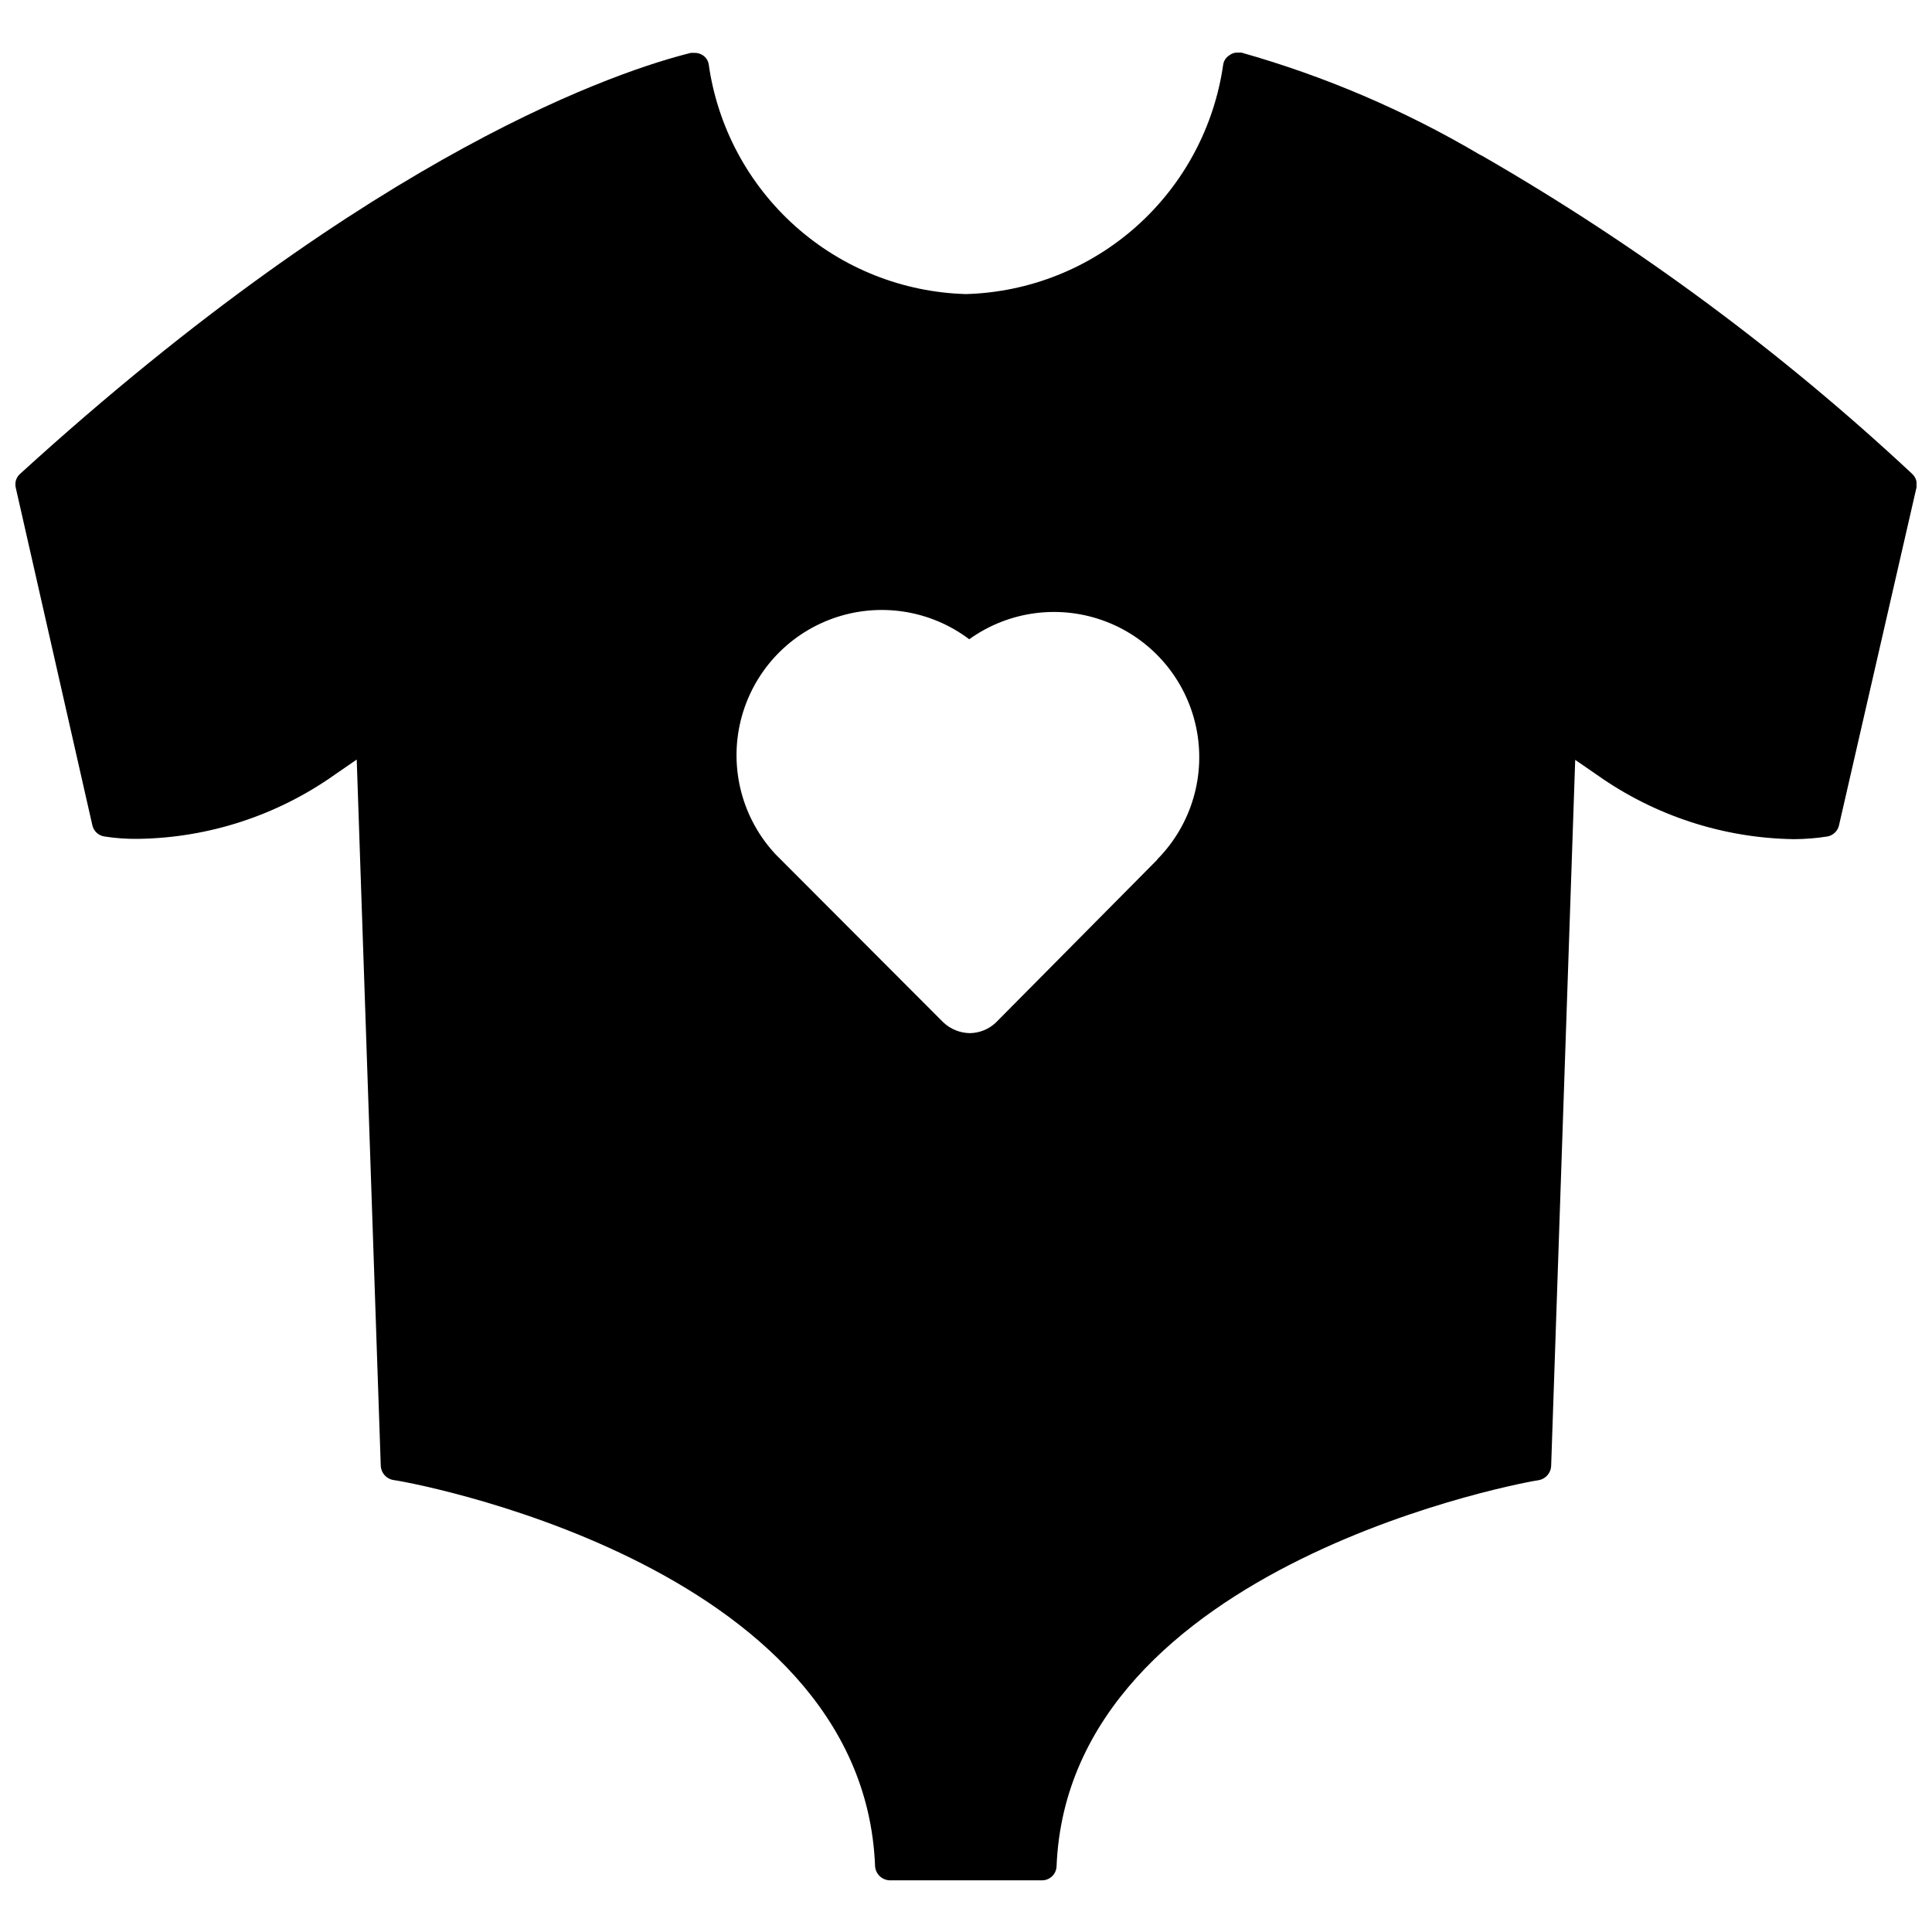 <?xml version="1.0" encoding="UTF-8"?>
<!-- The Best Svg Icon site in the world: iconSvg.co, Visit us! https://iconsvg.co -->
<svg width="800px" height="800px" version="1.1" viewBox="144 144 512 512" xmlns="http://www.w3.org/2000/svg">
 <defs>
  <clipPath id="a">
   <path d="m148.09 157h503.81v486h-503.81z"/>
  </clipPath>
 </defs>
 <g clip-path="url(#a)">
  <path d="m650.64 269.48c-34.527-32.219-72.609-60.398-113.52-83.996l-1.18-0.629c-19.75-11.641-40.914-20.691-62.977-26.922h-1.023c-0.77-0.02-1.52 0.23-2.125 0.707-0.879 0.535-1.484 1.426-1.652 2.441-2.356 16.559-10.488 31.75-22.965 42.887-12.477 11.137-28.492 17.5-45.207 17.965-16.719-0.465-32.73-6.828-45.207-17.965-12.477-11.137-20.613-26.328-22.965-42.887-0.152-1-0.727-1.891-1.574-2.441-0.652-0.43-1.422-0.652-2.207-0.629h-0.945c-17.789 4.41-83.125 25.348-177.75 111.55-1.031 0.898-1.484 2.289-1.18 3.621l20.309 89.504c0.348 1.574 1.633 2.766 3.231 2.992 2.941 0.461 5.918 0.672 8.895 0.629 18.691-0.266 36.859-6.195 52.113-17.004l5.824-4.016 6.375 187.28c0.137 1.77 1.414 3.242 3.152 3.621 1.258 0 124.69 21.254 127.84 102.34 0.121 2.098 1.84 3.742 3.938 3.781h40.305c2.07 0 3.769-1.633 3.856-3.703 3.227-80.609 126.74-102.34 127.76-102.34 1.824-0.32 3.191-1.852 3.309-3.699l6.375-187.2 5.824 4.016c15.258 10.797 33.426 16.727 52.113 17.004 2.981-0.012 5.953-0.246 8.898-0.711 1.512-0.273 2.715-1.418 3.066-2.91l20.547-89.586c0.285-1.371-0.199-2.785-1.258-3.699zm-199.95 102.34-42.824 43.219c-1.859 1.738-4.305 2.719-6.848 2.754-2.609-0.039-5.106-1.051-7.008-2.832l-44.477-44.555v-0.004c-8.84-9.473-12.32-22.762-9.258-35.352 3.059-12.594 12.25-22.801 24.457-27.16 12.203-4.359 25.781-2.285 36.125 5.519 10.547-7.578 24.203-9.328 36.32-4.652 12.113 4.672 21.059 15.141 23.781 27.84 2.723 12.695-1.137 25.91-10.27 35.145z"/>
 </g>
</svg>